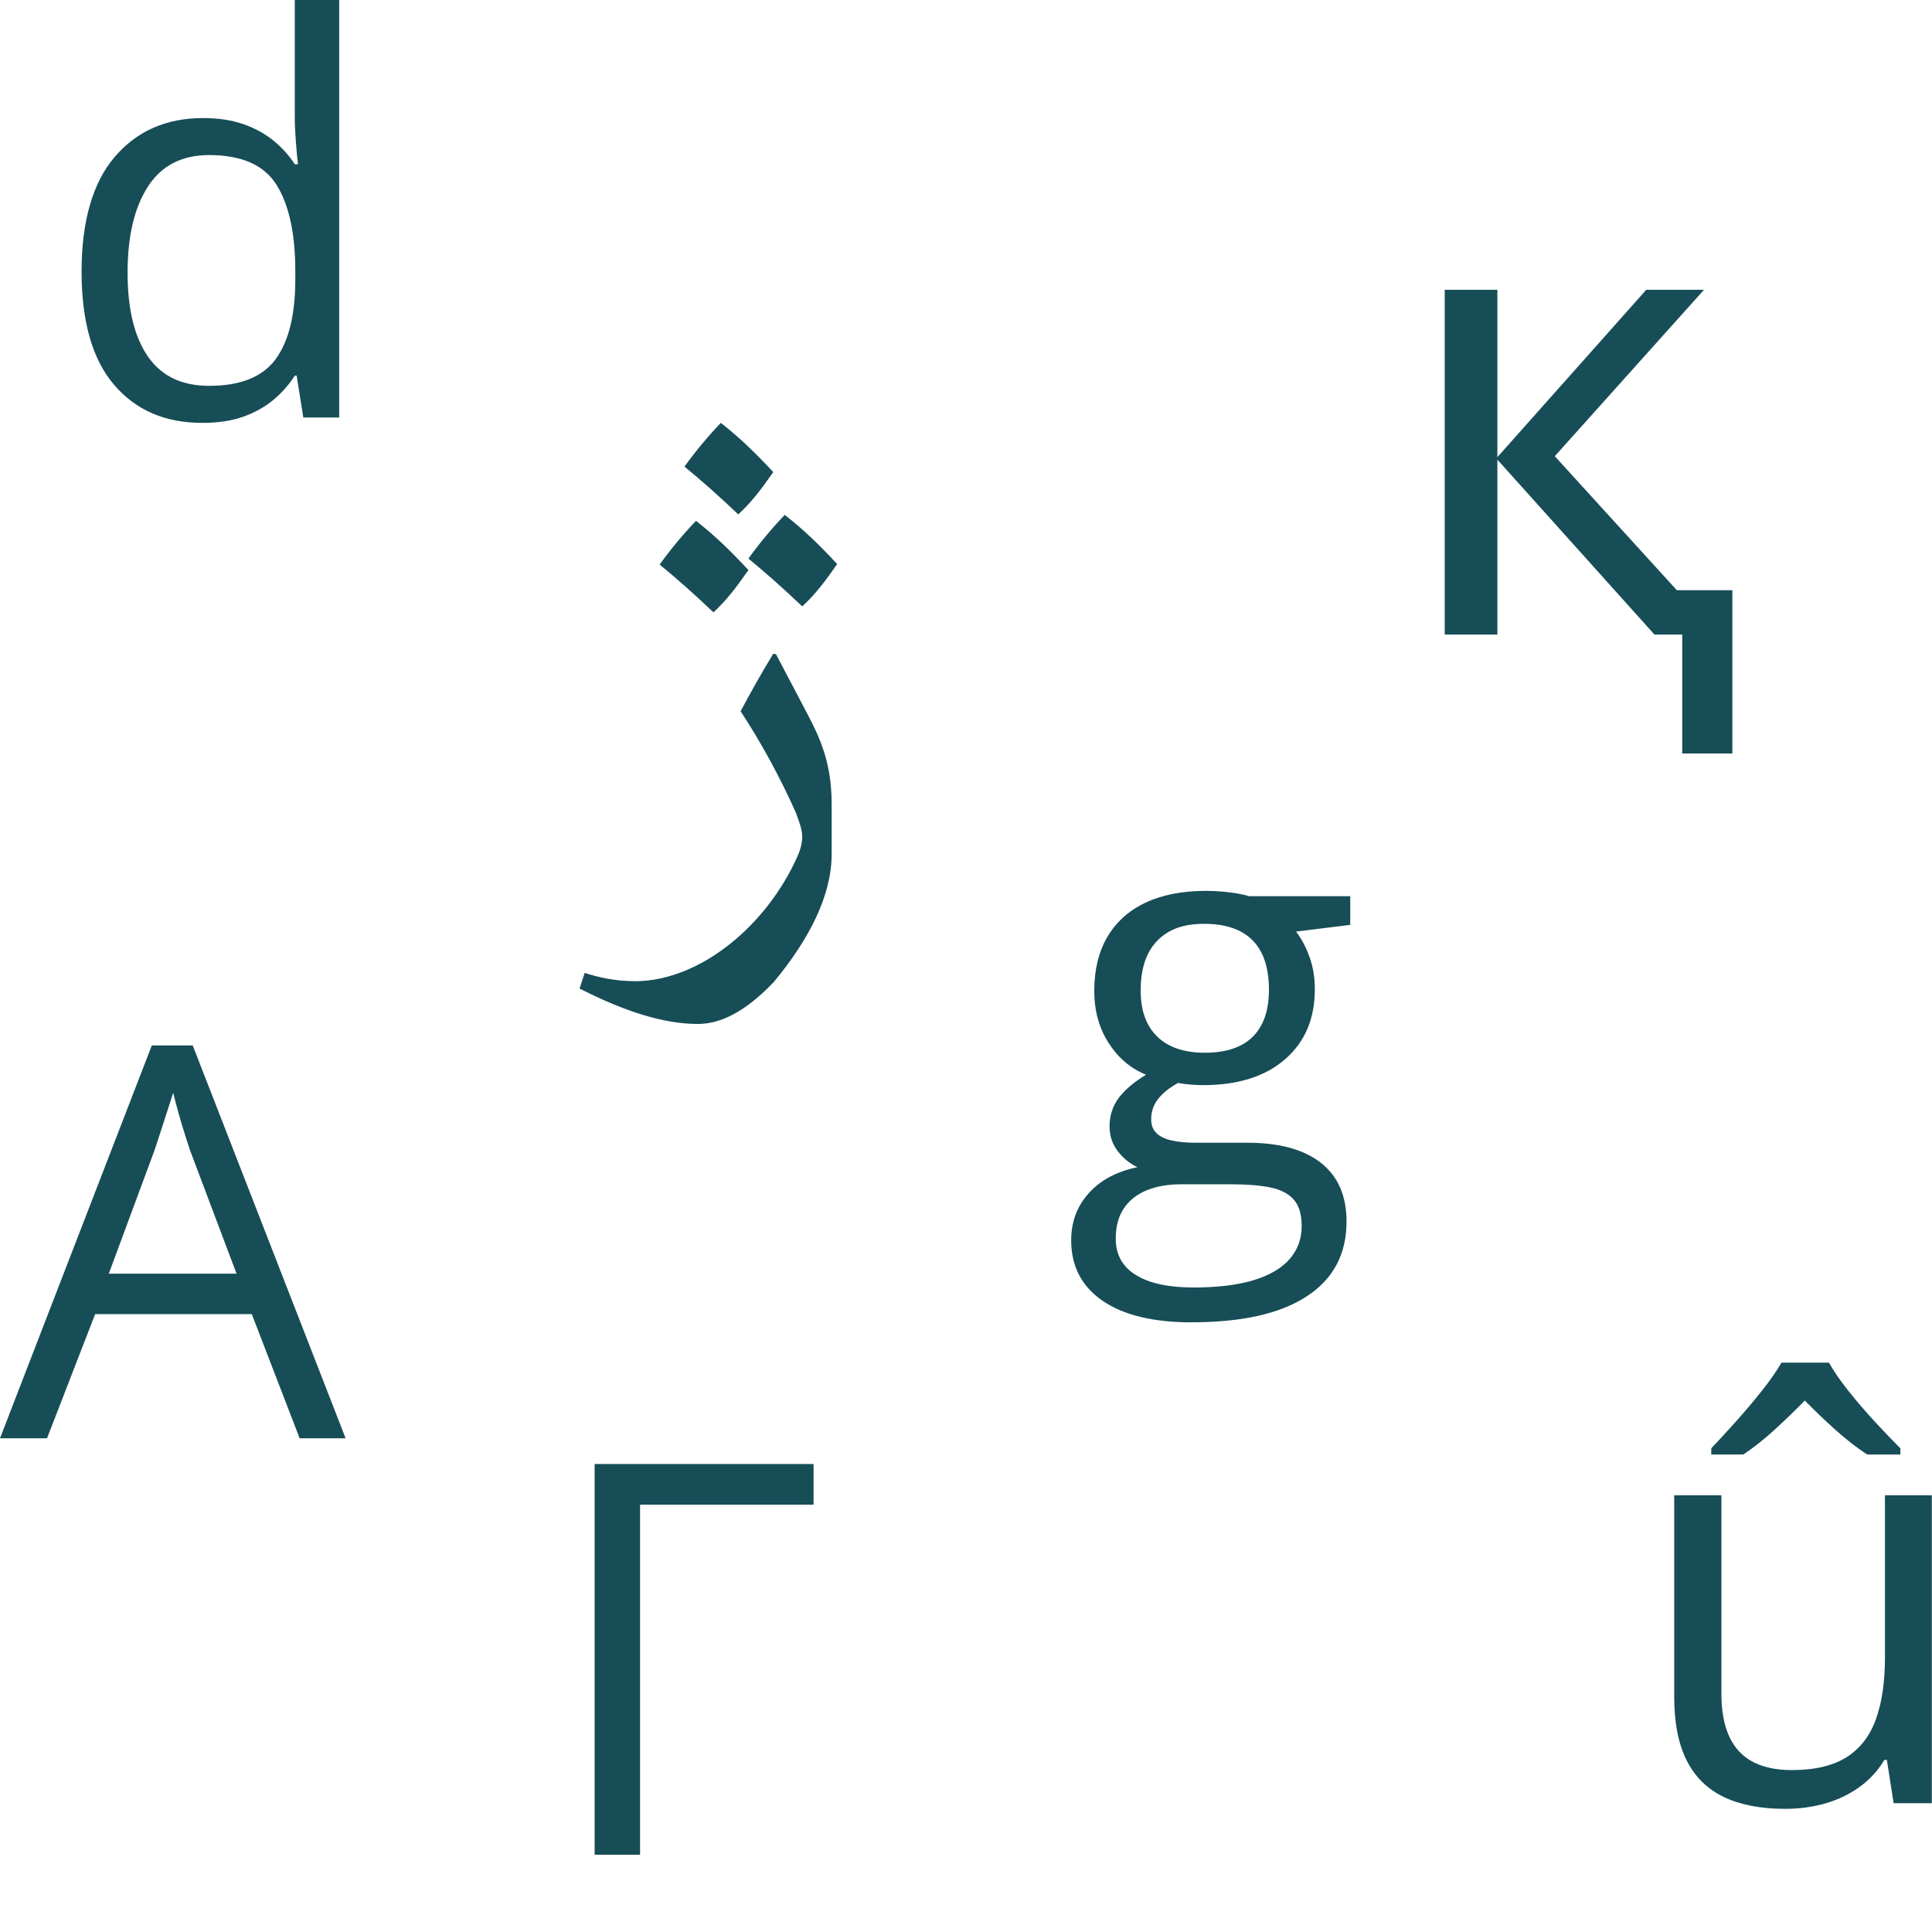 <?xml version="1.0" encoding="UTF-8"?> <svg xmlns="http://www.w3.org/2000/svg" width="900" height="900" viewBox="0 0 900 900" fill="none"><path d="M783.643 351V295.608H770.713L697.538 214.126V295.608H673V135H697.538V212.958L766.89 135H793.78L724.278 212.519L781.141 274.948H807V351H783.633H783.643Z" fill="#174D57"></path><path d="M555.248 616C537.252 616 523.371 612.651 513.622 605.954C503.874 599.256 499 589.869 499 577.803C499 569.226 501.732 561.909 507.187 555.831C512.642 549.753 520.208 545.714 529.876 543.725C526.293 542.066 523.23 539.567 520.688 536.238C518.146 532.909 516.875 529.08 516.875 524.752C516.875 519.754 518.266 515.365 521.059 511.576C523.851 507.788 528.125 504.149 533.87 500.65C526.703 497.741 520.889 492.803 516.435 485.855C511.971 478.908 509.749 470.811 509.749 461.574C509.749 451.757 511.791 443.37 515.874 436.413C519.958 429.465 525.873 424.157 533.619 420.498C541.366 416.839 550.744 415 561.743 415C564.155 415 566.597 415.11 569.059 415.31C571.521 415.52 573.873 415.81 576.125 416.18C578.377 416.549 580.329 416.989 582 417.489H629V430.844L603.749 433.963C606.251 437.212 608.333 441.121 609.994 445.699C611.655 450.278 612.496 455.356 612.496 460.934C612.496 474.589 607.872 485.425 598.624 493.453C589.376 501.49 576.666 505.498 560.502 505.498C556.669 505.498 552.756 505.169 548.752 504.499C544.669 506.748 541.566 509.247 539.444 511.986C537.322 514.735 536.262 517.894 536.262 521.473C536.262 524.142 537.072 526.261 538.704 527.841C540.325 529.42 542.687 530.57 545.77 531.269C548.852 531.979 552.565 532.329 556.899 532.329H581.019C595.932 532.329 607.372 535.448 615.328 541.696C623.285 547.934 627.268 557.051 627.268 569.036C627.268 584.181 621.103 595.797 608.773 603.864C596.442 611.941 578.607 615.97 555.278 615.97L555.248 616ZM555.868 599.766C567.198 599.766 576.596 598.616 584.052 596.337C591.508 594.048 597.093 590.759 600.806 586.47C604.509 582.182 606.371 577.084 606.371 571.176C606.371 565.678 605.12 561.539 602.618 558.75C600.116 555.961 596.452 554.092 591.618 553.132C586.784 552.172 580.869 551.692 573.873 551.692H550.123C543.958 551.692 538.583 552.652 534 554.561C529.416 556.471 525.893 559.31 523.441 563.048C520.979 566.797 519.758 571.456 519.758 577.034C519.758 584.441 522.88 590.079 529.135 593.948C535.391 597.816 544.298 599.756 555.888 599.756L555.868 599.766ZM561.243 490.404C571.161 490.404 578.617 487.905 583.622 482.916C588.626 477.928 591.118 470.641 591.118 461.064C591.118 450.828 588.576 443.15 583.491 438.032C578.407 432.914 570.911 430.355 560.992 430.355C551.074 430.355 544.178 432.994 539.054 438.282C533.93 443.57 531.367 451.287 531.367 461.444C531.367 470.771 533.95 477.928 539.114 482.916C544.278 487.915 551.655 490.404 561.243 490.404Z" fill="#174D57"></path><path d="M0 670L70.725 487H89.777L161 670H139.585L117.293 612.157H44.325L21.913 670H0ZM110.195 593.332L88.531 535.869C87.863 533.873 87.075 531.447 86.168 528.573C85.251 525.708 84.323 522.584 83.366 519.22C82.409 515.856 81.522 512.473 80.684 509.059C79.937 511.305 78.98 514.249 77.823 517.913C76.657 521.566 75.52 525.099 74.403 528.513C73.287 531.927 72.469 534.372 71.971 535.869L50.676 593.332H110.195Z" fill="#174D57"></path><path d="M378.99 682V700.919H298.17V864H277V682H379H378.99Z" fill="#174D57"></path><path d="M361.494 304.754L376.701 333.678C382.266 344.388 387.412 355.958 387.412 374.382V397.951C387.412 417.014 377.131 437.375 360.415 457.507C347.346 471.215 335.775 477 325.064 477C309.207 477 291.003 471.215 270 460.505L272.358 453.221C279.002 455.359 286.716 457.078 296.138 457.078C326.353 456.868 357.197 430.941 371.346 399.229C373.064 395.583 373.704 392.156 373.704 389.808C373.704 386.161 371.985 382.095 370.706 378.448C362.993 361.313 354.42 345.667 344.998 331.32C349.923 322.108 354.849 313.326 360.205 304.544L361.494 304.754ZM332.358 285.261C323.575 276.909 315.862 270.045 307.289 262.981C312.864 255.268 318.859 248.194 324.215 242.629C332.997 249.483 340.281 256.557 348.644 265.549C342.649 274.121 338.363 279.686 332.358 285.261ZM343.928 239.632C335.146 231.279 327.432 224.426 318.859 217.352C324.435 209.639 330.43 202.565 335.785 197C344.568 203.854 351.852 210.928 360.215 219.92C354.22 228.492 349.933 234.057 343.928 239.632ZM373.714 282.484C364.931 274.131 357.217 267.277 348.644 260.204C354.21 252.49 360.215 245.417 365.57 239.852C374.353 246.706 381.637 253.779 390 262.771C384.005 271.344 379.719 276.909 373.714 282.484Z" fill="#174D57"></path><path d="M94.194 196.99C76.912 196.99 63.223 191.075 53.136 179.246C43.039 167.416 38 149.832 38 126.503C38 103.174 43.148 85.109 53.455 73.069C63.752 61.03 77.461 55.005 94.573 55.005C101.796 55.005 108.112 55.965 113.51 57.877C118.908 59.799 123.557 62.361 127.469 65.563C131.37 68.776 134.653 72.419 137.317 76.502H138.813C138.484 73.92 138.145 70.377 137.815 65.874C137.486 61.37 137.317 57.707 137.317 54.875V0H158V194.488H141.298L138.185 174.992H137.317C134.742 179.075 131.48 182.788 127.539 186.121C123.587 189.454 118.898 192.106 113.46 194.058C108.022 196.019 101.597 197 94.204 197L94.194 196.99ZM97.436 179.736C112.053 179.736 122.4 175.573 128.466 167.236C134.533 158.909 137.566 146.529 137.566 130.116V126.363C137.566 108.948 134.682 95.578 128.905 86.24C123.128 76.912 112.642 72.239 97.436 72.239C84.725 72.239 75.216 77.133 68.9 86.921C62.585 96.709 59.432 110.069 59.432 126.983C59.432 143.897 62.565 156.817 68.841 165.985C75.117 175.152 84.645 179.736 97.436 179.736Z" fill="#174D57"></path><path d="M899.92 696.55V840.01H882.12L878.98 819.85H877.8C874.83 824.82 870.99 829.01 866.28 832.42C861.57 835.82 856.27 838.38 850.38 840.08C844.49 841.78 838.23 842.63 831.6 842.63C820.26 842.63 810.74 840.8 803.07 837.13C795.39 833.47 789.61 827.79 785.73 820.11C781.85 812.43 779.91 802.57 779.91 790.53V696.55H801.9V788.96C801.9 800.92 804.6 809.84 810.02 815.73C815.43 821.62 823.68 824.57 834.76 824.57C845.41 824.57 853.89 822.56 860.22 818.55C866.55 814.54 871.1 808.62 873.9 800.81C876.69 793 878.09 783.42 878.09 772.08V696.55H899.95H899.92ZM852.01 634.77C854.19 638.7 857.25 643.13 861.17 648.06C865.1 652.99 869.24 657.81 873.61 662.52C877.97 667.23 881.86 671.29 885.26 674.69V677.57H869.81C865.1 674.52 860.25 670.76 855.28 666.31C850.31 661.86 845.46 657.24 840.75 652.44C836.04 657.24 831.26 661.84 826.42 666.25C821.58 670.66 816.8 674.43 812.09 677.57H797.17V674.69C800.49 671.2 804.26 667.1 808.49 662.39C812.72 657.68 816.78 652.88 820.66 647.99C824.54 643.1 827.62 638.7 829.89 634.77H852.01Z" fill="#174D57"></path></svg> 